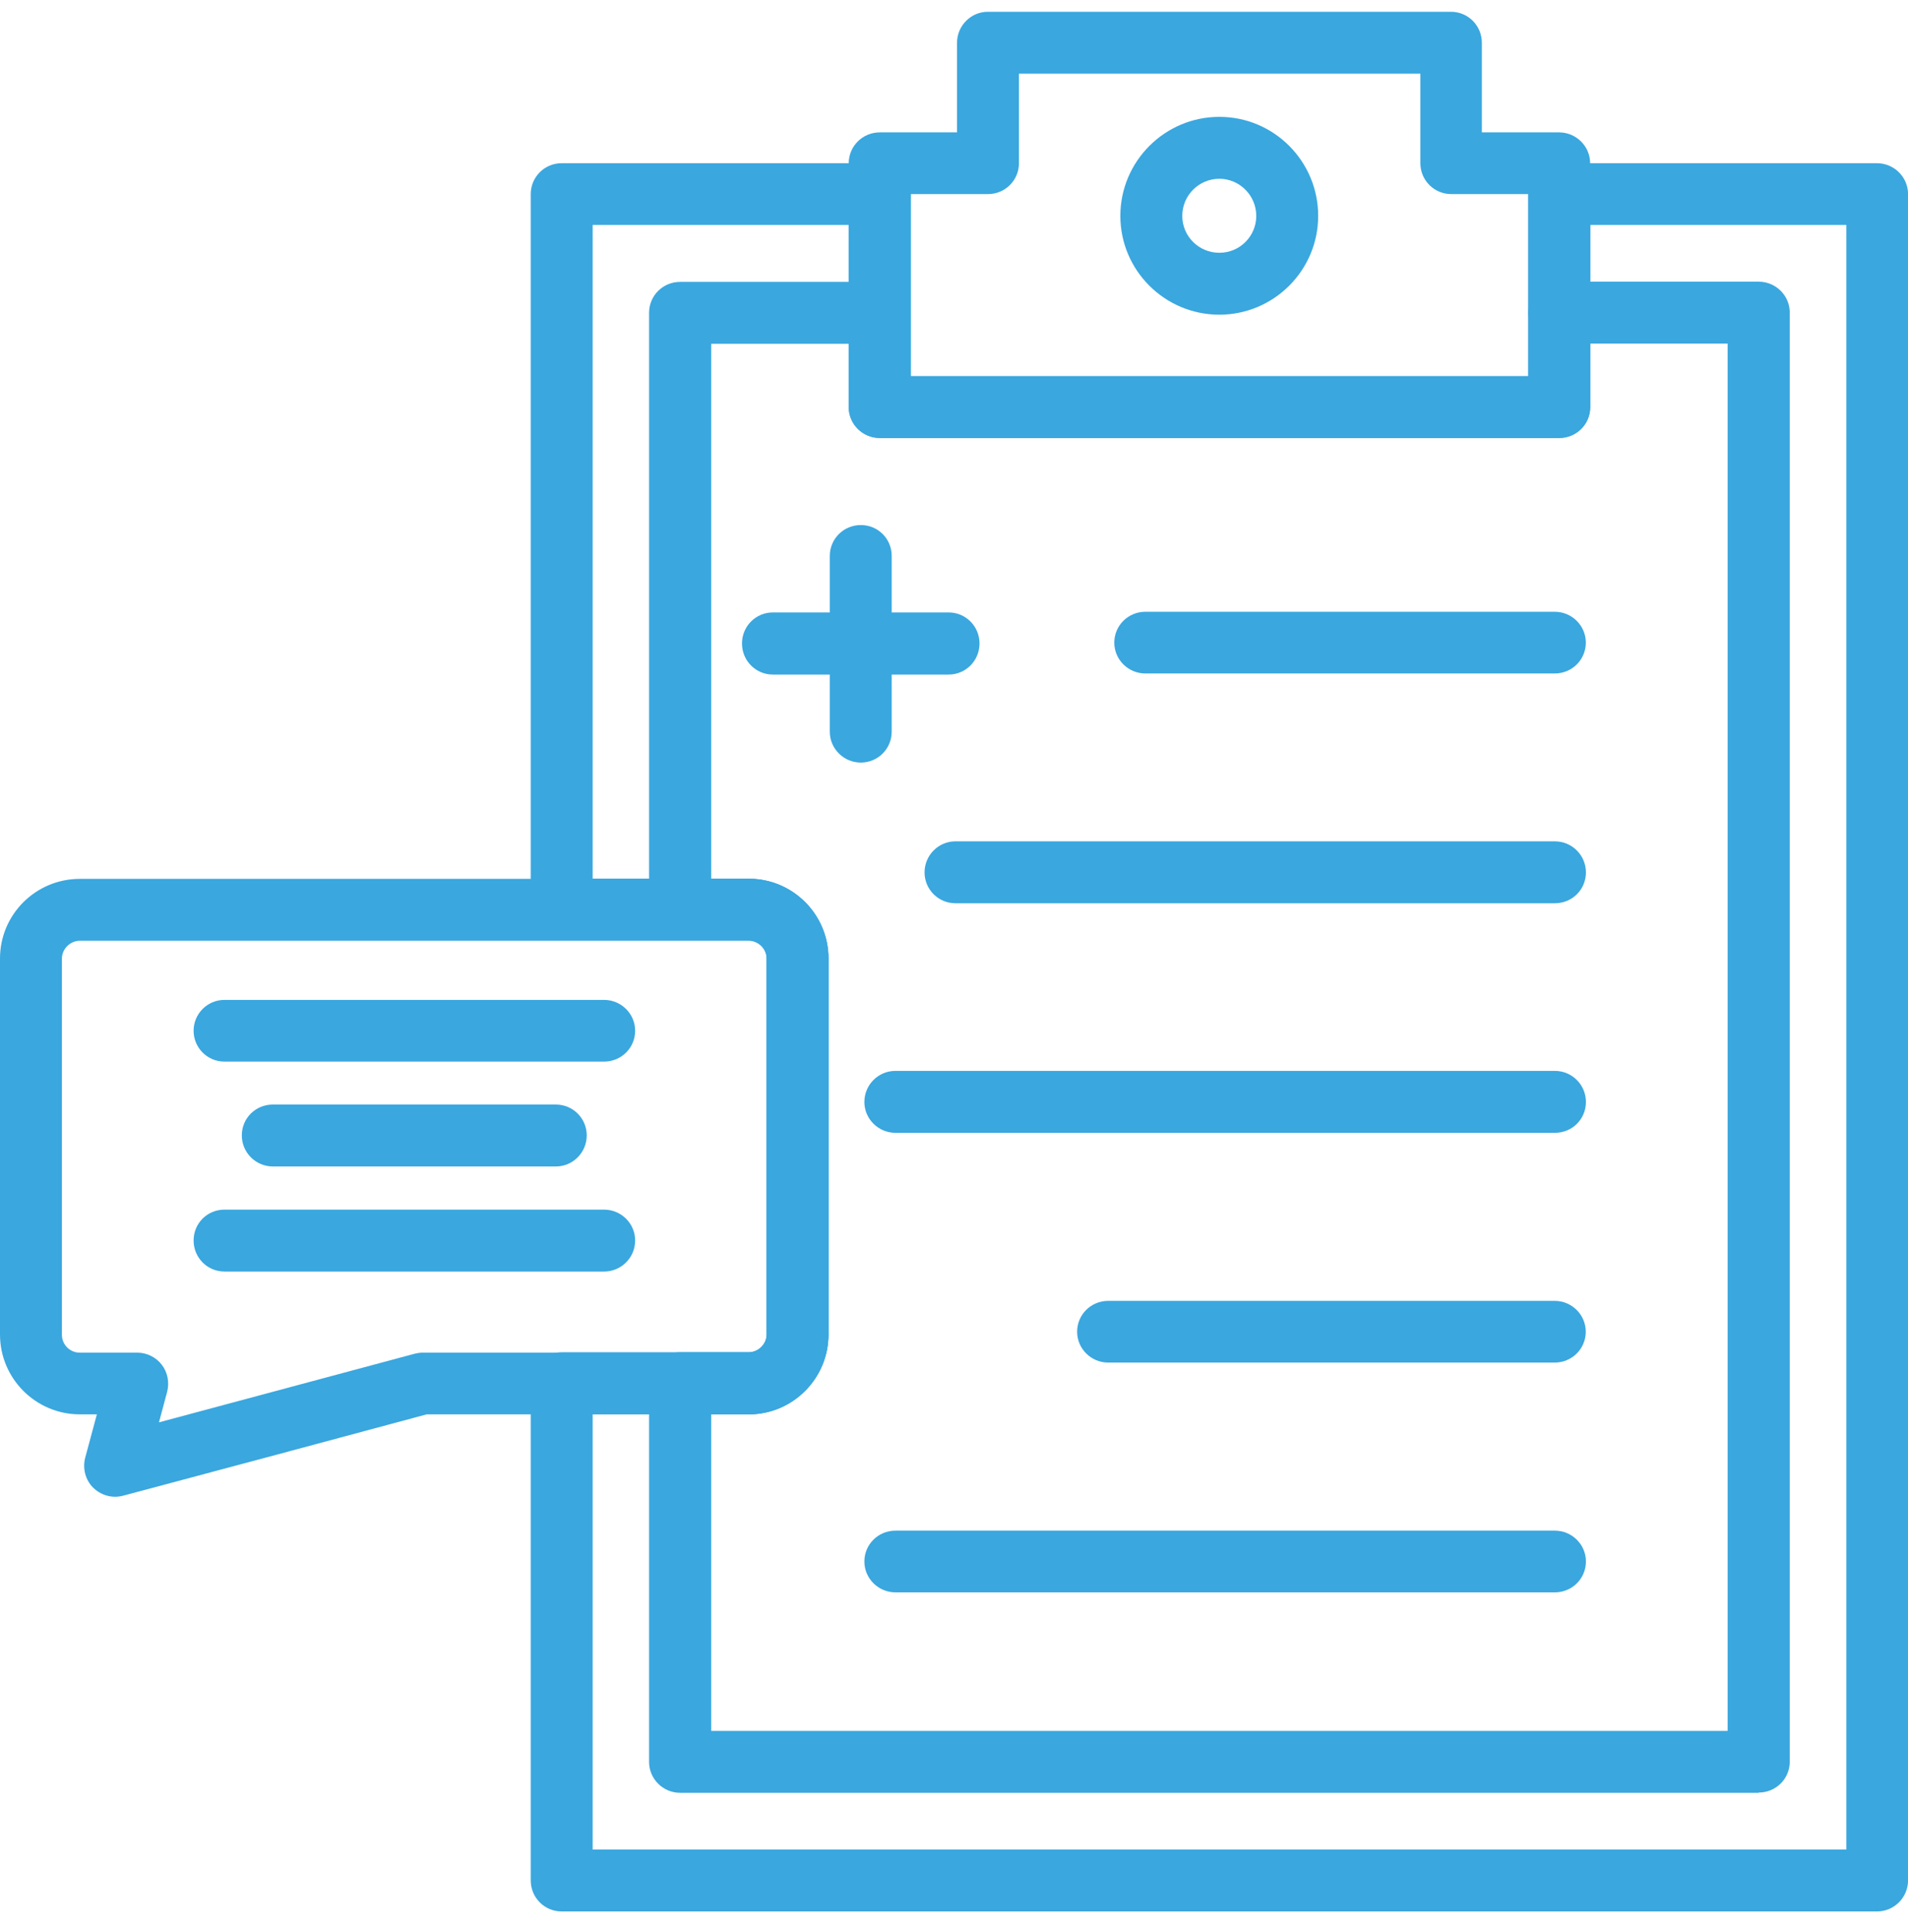 <svg width="81" height="82" viewBox="0 0 81 82" fill="none" xmlns="http://www.w3.org/2000/svg">
<g clip-path="url(#clip0_7005_49613)">
<path d="M79.693 81.132H23.841C23.117 81.132 22.531 80.546 22.531 79.813V58.714C22.531 57.991 23.117 57.396 23.841 57.396H31.79C32.202 57.396 32.55 57.048 32.55 56.636V40.674C32.55 40.262 32.202 39.914 31.79 39.914H23.841C23.117 39.914 22.531 39.328 22.531 38.595V8.238C22.531 7.515 23.117 6.928 23.841 6.928H37.348C38.072 6.928 38.658 7.515 38.658 8.238V15.967H64.876V8.238C64.876 7.515 65.462 6.928 66.185 6.928H79.683C80.407 6.928 81.002 7.515 81.002 8.238V79.813C81.002 80.537 80.416 81.132 79.683 81.132H79.693ZM25.16 78.504H78.383V9.548H67.513V17.276C67.513 18 66.927 18.586 66.195 18.586H37.348C36.625 18.586 36.029 18 36.029 17.276V9.548H25.16V37.295H31.79C33.658 37.295 35.169 38.815 35.169 40.674V56.636C35.169 58.504 33.648 60.024 31.79 60.024H25.16V78.495V78.504Z" fill="#3AA7DF"/>
<path d="M74.652 76.096H28.873C28.15 76.096 27.555 75.51 27.555 74.786V58.715C27.555 57.991 28.141 57.396 28.873 57.396H31.785C32.198 57.396 32.546 57.048 32.546 56.636V40.674C32.546 40.262 32.198 39.914 31.785 39.914H28.873C28.15 39.914 27.555 39.328 27.555 38.595V13.275C27.555 12.551 28.141 11.965 28.873 11.965H37.344C38.068 11.965 38.654 12.551 38.654 13.275C38.654 13.998 38.068 14.593 37.344 14.593H30.192V37.304H31.795C33.663 37.304 35.174 38.824 35.174 40.683V56.645C35.174 58.513 33.654 60.033 31.795 60.033H30.192V73.467H73.343V14.584H66.19C65.467 14.584 64.881 13.998 64.881 13.266C64.881 12.533 65.467 11.956 66.19 11.956H74.661C75.385 11.956 75.98 12.542 75.98 13.266V74.777C75.98 75.5 75.394 76.086 74.661 76.086L74.652 76.096Z" fill="#3AA7DF"/>
<path d="M66.196 18.595H37.35C36.627 18.595 36.031 18.009 36.031 17.286V6.929C36.031 6.205 36.617 5.619 37.35 5.619H40.628V1.819C40.628 1.095 41.214 0.5 41.938 0.5H61.599C62.323 0.5 62.909 1.086 62.909 1.819V5.619H66.187C66.91 5.619 67.506 6.205 67.506 6.929V17.286C67.506 18.009 66.92 18.595 66.187 18.595H66.196ZM38.669 15.967H64.887V8.238H61.608C60.885 8.238 60.299 7.652 60.299 6.929V3.128H43.257V6.929C43.257 7.652 42.67 8.238 41.947 8.238H38.669V15.967Z" fill="#3AA7DF"/>
<path d="M51.766 13.357C49.449 13.357 47.562 11.48 47.562 9.163C47.562 6.846 49.449 4.96 51.766 4.96C54.083 4.96 55.96 6.846 55.96 9.163C55.96 11.48 54.074 13.357 51.766 13.357ZM51.766 7.588C50.896 7.588 50.191 8.293 50.191 9.163C50.191 10.033 50.896 10.729 51.766 10.729C52.636 10.729 53.332 10.024 53.332 9.163C53.332 8.302 52.627 7.588 51.766 7.588Z" fill="#3AA7DF"/>
<path d="M66.009 48.083H38.014C37.291 48.083 36.695 47.496 36.695 46.773C36.695 46.05 37.281 45.454 38.014 45.454H66.009C66.732 45.454 67.327 46.04 67.327 46.773C67.327 47.506 66.741 48.083 66.009 48.083Z" fill="#3AA7DF"/>
<path d="M66.001 57.835H47.045C46.322 57.835 45.727 57.249 45.727 56.526C45.727 55.802 46.313 55.216 47.045 55.216H66.001C66.725 55.216 67.32 55.802 67.32 56.526C67.32 57.249 66.734 57.835 66.001 57.835Z" fill="#3AA7DF"/>
<path d="M66.009 67.588H38.014C37.291 67.588 36.695 67.002 36.695 66.278C36.695 65.555 37.281 64.969 38.014 64.969H66.009C66.732 64.969 67.327 65.555 67.327 66.278C67.327 67.002 66.741 67.588 66.009 67.588Z" fill="#3AA7DF"/>
<path d="M66.008 38.339H40.559C39.836 38.339 39.25 37.753 39.25 37.029C39.25 36.306 39.836 35.711 40.559 35.711H66.008C66.732 35.711 67.327 36.297 67.327 37.029C67.327 37.762 66.741 38.339 66.008 38.339Z" fill="#3AA7DF"/>
<path d="M66.004 28.586H48.623C47.9 28.586 47.305 28 47.305 27.277C47.305 26.553 47.891 25.967 48.623 25.967H66.004C66.728 25.967 67.323 26.553 67.323 27.277C67.323 28 66.737 28.586 66.004 28.586Z" fill="#3AA7DF"/>
<path d="M36.545 32.368C35.822 32.368 35.227 31.782 35.227 31.059V23.595C35.227 22.872 35.813 22.286 36.545 22.286C37.278 22.286 37.855 22.872 37.855 23.595V31.059C37.855 31.782 37.269 32.368 36.545 32.368Z" fill="#3AA7DF"/>
<path d="M40.273 28.632H32.809C32.086 28.632 31.5 28.046 31.5 27.313C31.5 26.581 32.086 25.995 32.809 25.995H40.273C40.996 25.995 41.583 26.581 41.583 27.313C41.583 28.046 40.996 28.632 40.273 28.632Z" fill="#3AA7DF"/>
<path d="M4.89 63.531C4.542 63.531 4.212 63.394 3.956 63.147C3.626 62.817 3.498 62.331 3.617 61.874L4.112 60.033H3.388C1.52 60.033 0 58.513 0 56.645V40.683C0 38.815 1.52 37.304 3.388 37.304H31.786C33.654 37.304 35.165 38.824 35.165 40.683V56.645C35.165 58.513 33.645 60.033 31.786 60.033H18.114L11.777 61.736L5.229 63.485C5.119 63.513 5 63.531 4.89 63.531ZM3.388 39.932C2.976 39.932 2.628 40.28 2.628 40.692V56.654C2.628 57.075 2.967 57.414 3.388 57.414H5.824C6.236 57.414 6.621 57.606 6.868 57.927C7.115 58.247 7.198 58.669 7.097 59.072L6.749 60.372L17.601 57.46C17.711 57.432 17.83 57.414 17.94 57.414H31.786C32.198 57.414 32.546 57.066 32.546 56.654V40.692C32.546 40.28 32.198 39.932 31.786 39.932H3.388Z" fill="#3AA7DF"/>
<path d="M25.646 45.06H9.528C8.805 45.06 8.219 44.474 8.219 43.751C8.219 43.028 8.805 42.441 9.528 42.441H25.646C26.369 42.441 26.964 43.028 26.964 43.751C26.964 44.474 26.378 45.06 25.646 45.06Z" fill="#3AA7DF"/>
<path d="M23.599 49.511H11.584C10.861 49.511 10.266 48.925 10.266 48.192C10.266 47.46 10.852 46.883 11.584 46.883H23.599C24.323 46.883 24.909 47.469 24.909 48.192C24.909 48.916 24.323 49.511 23.599 49.511Z" fill="#3AA7DF"/>
<path d="M25.646 53.971H9.528C8.805 53.971 8.219 53.385 8.219 52.652C8.219 51.919 8.805 51.343 9.528 51.343H25.646C26.369 51.343 26.964 51.929 26.964 52.652C26.964 53.376 26.378 53.971 25.646 53.971Z" fill="#3AA7DF"/>
</g>
<defs>
<clipPath id="clip0_7005_49613">
<rect width="81" height="81" fill="white" transform="translate(0 0.5)"/>
</clipPath>
</defs>
</svg>
